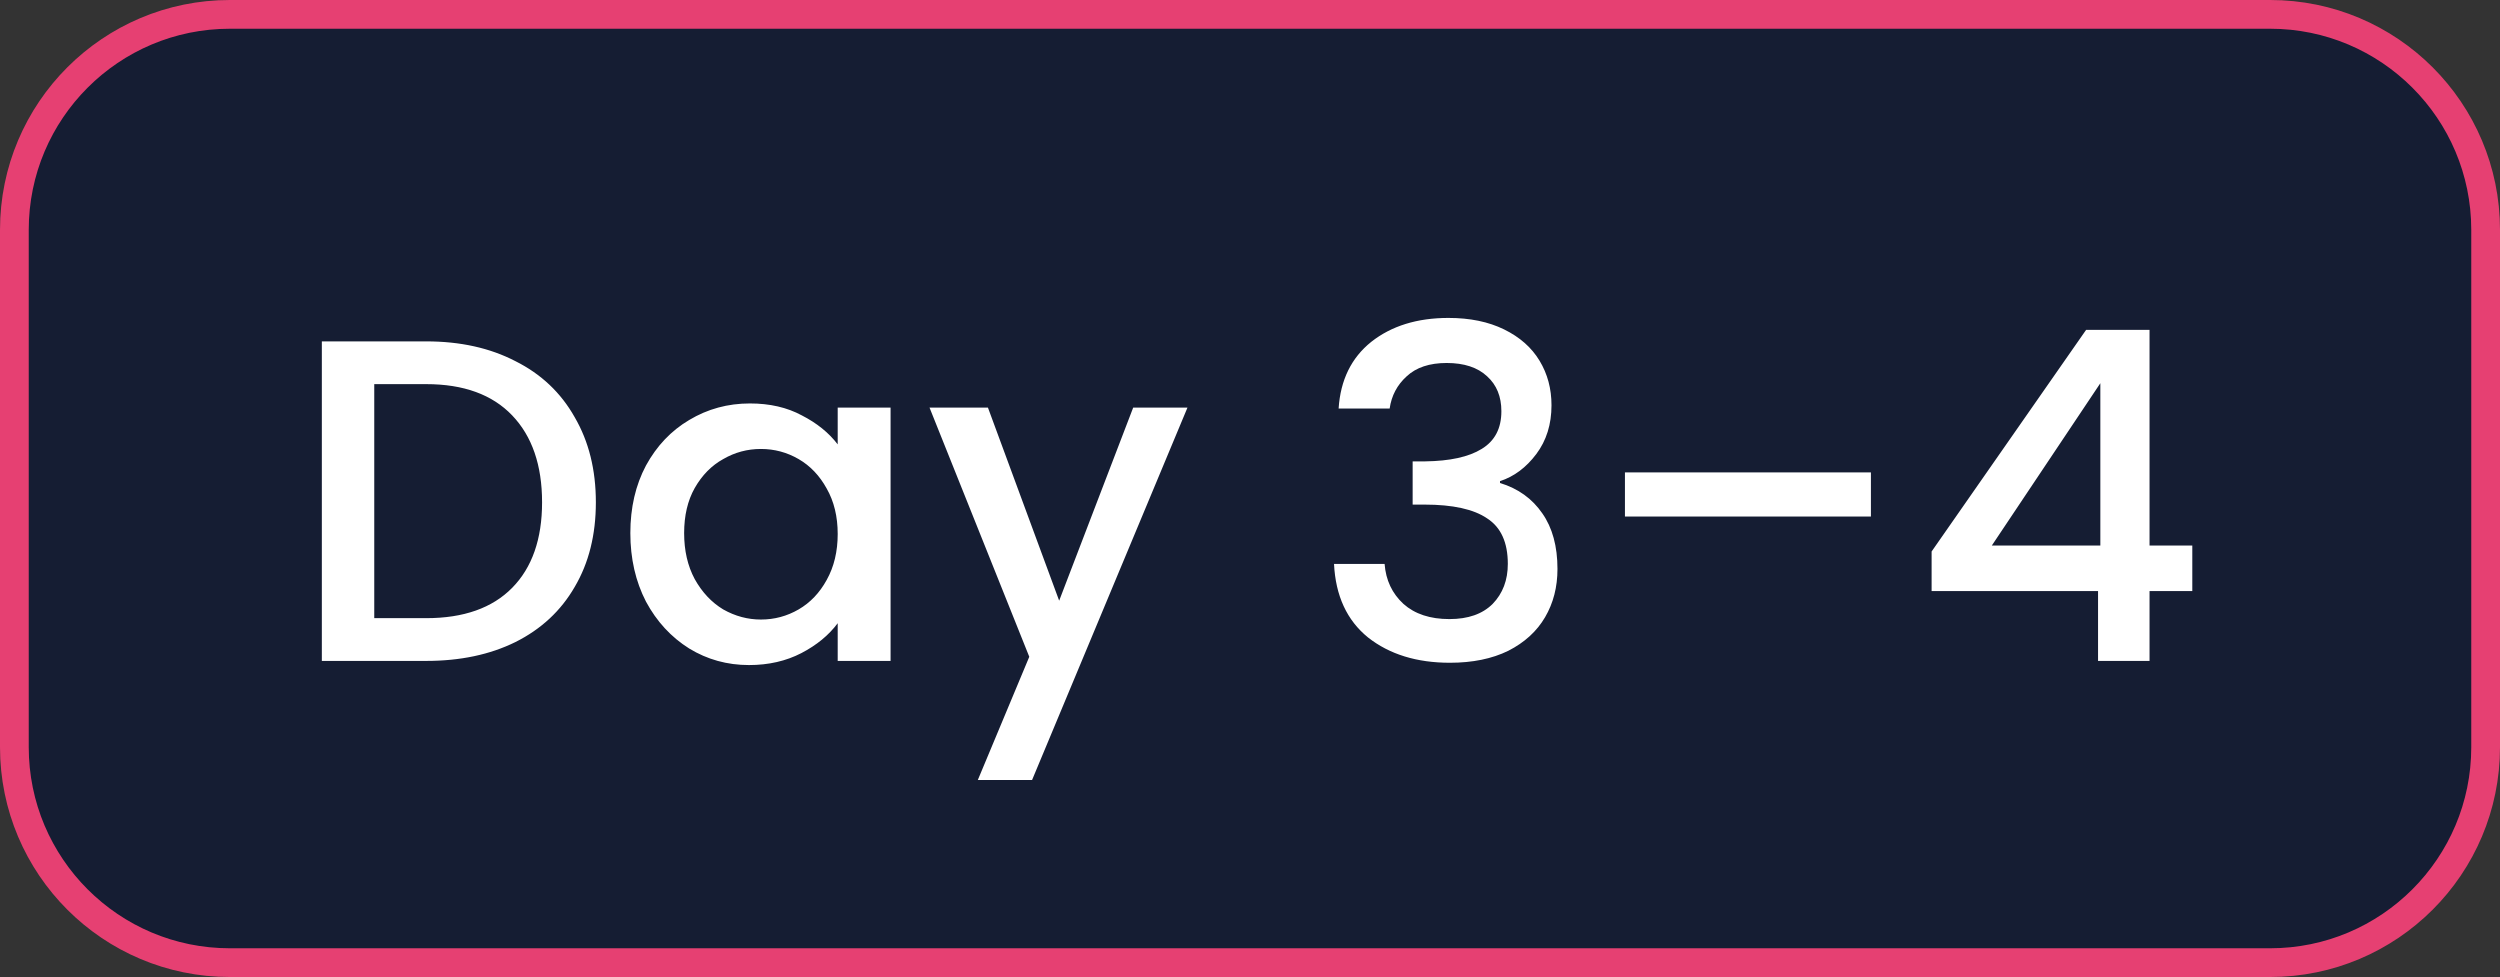 <svg width="87" height="34" viewBox="0 0 87 34" fill="none" xmlns="http://www.w3.org/2000/svg">
<rect x="0" y="0" width="87" height="34" fill="#333333" stroke="none"/>
<path d="M8 0.5H79C83.142 0.5 86.5 3.858 86.5 8V26C86.5 30.142 83.142 33.5 79 33.5H8C3.858 33.5 0.5 30.142 0.5 26V8C0.5 3.858 3.858 0.5 8 0.5Z" fill="#151D33"/>
<path d="M8 0.5H79C83.142 0.5 86.5 3.858 86.5 8V26C86.5 30.142 83.142 33.5 79 33.5H8C3.858 33.5 0.5 30.142 0.5 26V8C0.5 3.858 3.858 0.5 8 0.5Z" stroke="#E64072"/>
<path d="M14.832 11.88C16.016 11.88 17.051 12.109 17.936 12.568C18.832 13.016 19.52 13.667 20 14.52C20.491 15.363 20.736 16.349 20.736 17.48C20.736 18.611 20.491 19.592 20 20.424C19.52 21.256 18.832 21.896 17.936 22.344C17.051 22.781 16.016 23 14.832 23H11.2V11.88H14.832ZM14.832 21.512C16.133 21.512 17.131 21.16 17.824 20.456C18.517 19.752 18.864 18.76 18.864 17.48C18.864 16.189 18.517 15.181 17.824 14.456C17.131 13.731 16.133 13.368 14.832 13.368H13.024V21.512H14.832ZM21.936 18.552C21.936 17.667 22.117 16.883 22.48 16.2C22.853 15.517 23.354 14.989 23.984 14.616C24.624 14.232 25.328 14.04 26.096 14.04C26.789 14.04 27.392 14.179 27.904 14.456C28.426 14.723 28.842 15.059 29.152 15.464V14.184H30.992V23H29.152V21.688C28.842 22.104 28.421 22.451 27.888 22.728C27.354 23.005 26.746 23.144 26.064 23.144C25.306 23.144 24.613 22.952 23.984 22.568C23.354 22.173 22.853 21.629 22.48 20.936C22.117 20.232 21.936 19.437 21.936 18.552ZM29.152 18.584C29.152 17.976 29.024 17.448 28.768 17C28.522 16.552 28.197 16.211 27.792 15.976C27.386 15.741 26.949 15.624 26.48 15.624C26.01 15.624 25.573 15.741 25.168 15.976C24.762 16.2 24.432 16.536 24.176 16.984C23.93 17.421 23.808 17.944 23.808 18.552C23.808 19.16 23.93 19.693 24.176 20.152C24.432 20.611 24.762 20.963 25.168 21.208C25.584 21.443 26.021 21.56 26.48 21.56C26.949 21.56 27.386 21.443 27.792 21.208C28.197 20.973 28.522 20.632 28.768 20.184C29.024 19.725 29.152 19.192 29.152 18.584ZM41.324 14.184L35.916 27.144H34.028L35.819 22.856L32.347 14.184H34.38L36.859 20.904L39.435 14.184H41.324ZM46.584 14.216C46.648 13.224 47.027 12.451 47.72 11.896C48.424 11.341 49.32 11.064 50.408 11.064C51.155 11.064 51.8 11.197 52.344 11.464C52.888 11.731 53.299 12.093 53.576 12.552C53.854 13.011 53.992 13.528 53.992 14.104C53.992 14.765 53.816 15.331 53.464 15.8C53.112 16.269 52.691 16.584 52.2 16.744V16.808C52.83 17 53.32 17.352 53.672 17.864C54.024 18.365 54.2 19.011 54.2 19.8C54.2 20.429 54.056 20.989 53.768 21.48C53.48 21.971 53.054 22.36 52.488 22.648C51.923 22.925 51.246 23.064 50.456 23.064C49.304 23.064 48.355 22.771 47.608 22.184C46.872 21.587 46.478 20.733 46.424 19.624H48.184C48.227 20.189 48.446 20.653 48.84 21.016C49.235 21.368 49.768 21.544 50.44 21.544C51.091 21.544 51.592 21.368 51.944 21.016C52.296 20.653 52.472 20.189 52.472 19.624C52.472 18.877 52.232 18.349 51.752 18.04C51.283 17.72 50.558 17.56 49.576 17.56H49.16V16.056H49.592C50.456 16.045 51.112 15.901 51.56 15.624C52.019 15.347 52.248 14.909 52.248 14.312C52.248 13.8 52.083 13.395 51.752 13.096C51.422 12.787 50.952 12.632 50.344 12.632C49.747 12.632 49.283 12.787 48.952 13.096C48.622 13.395 48.424 13.768 48.36 14.216H46.584ZM65.108 16.44V17.976H56.548V16.44H65.108ZM67.22 20.568V19.192L72.596 11.48H74.804V18.984H76.292V20.568H74.804V23H73.012V20.568H67.22ZM73.092 13.336L69.316 18.984H73.092V13.336Z" fill="white"/>
</svg>
